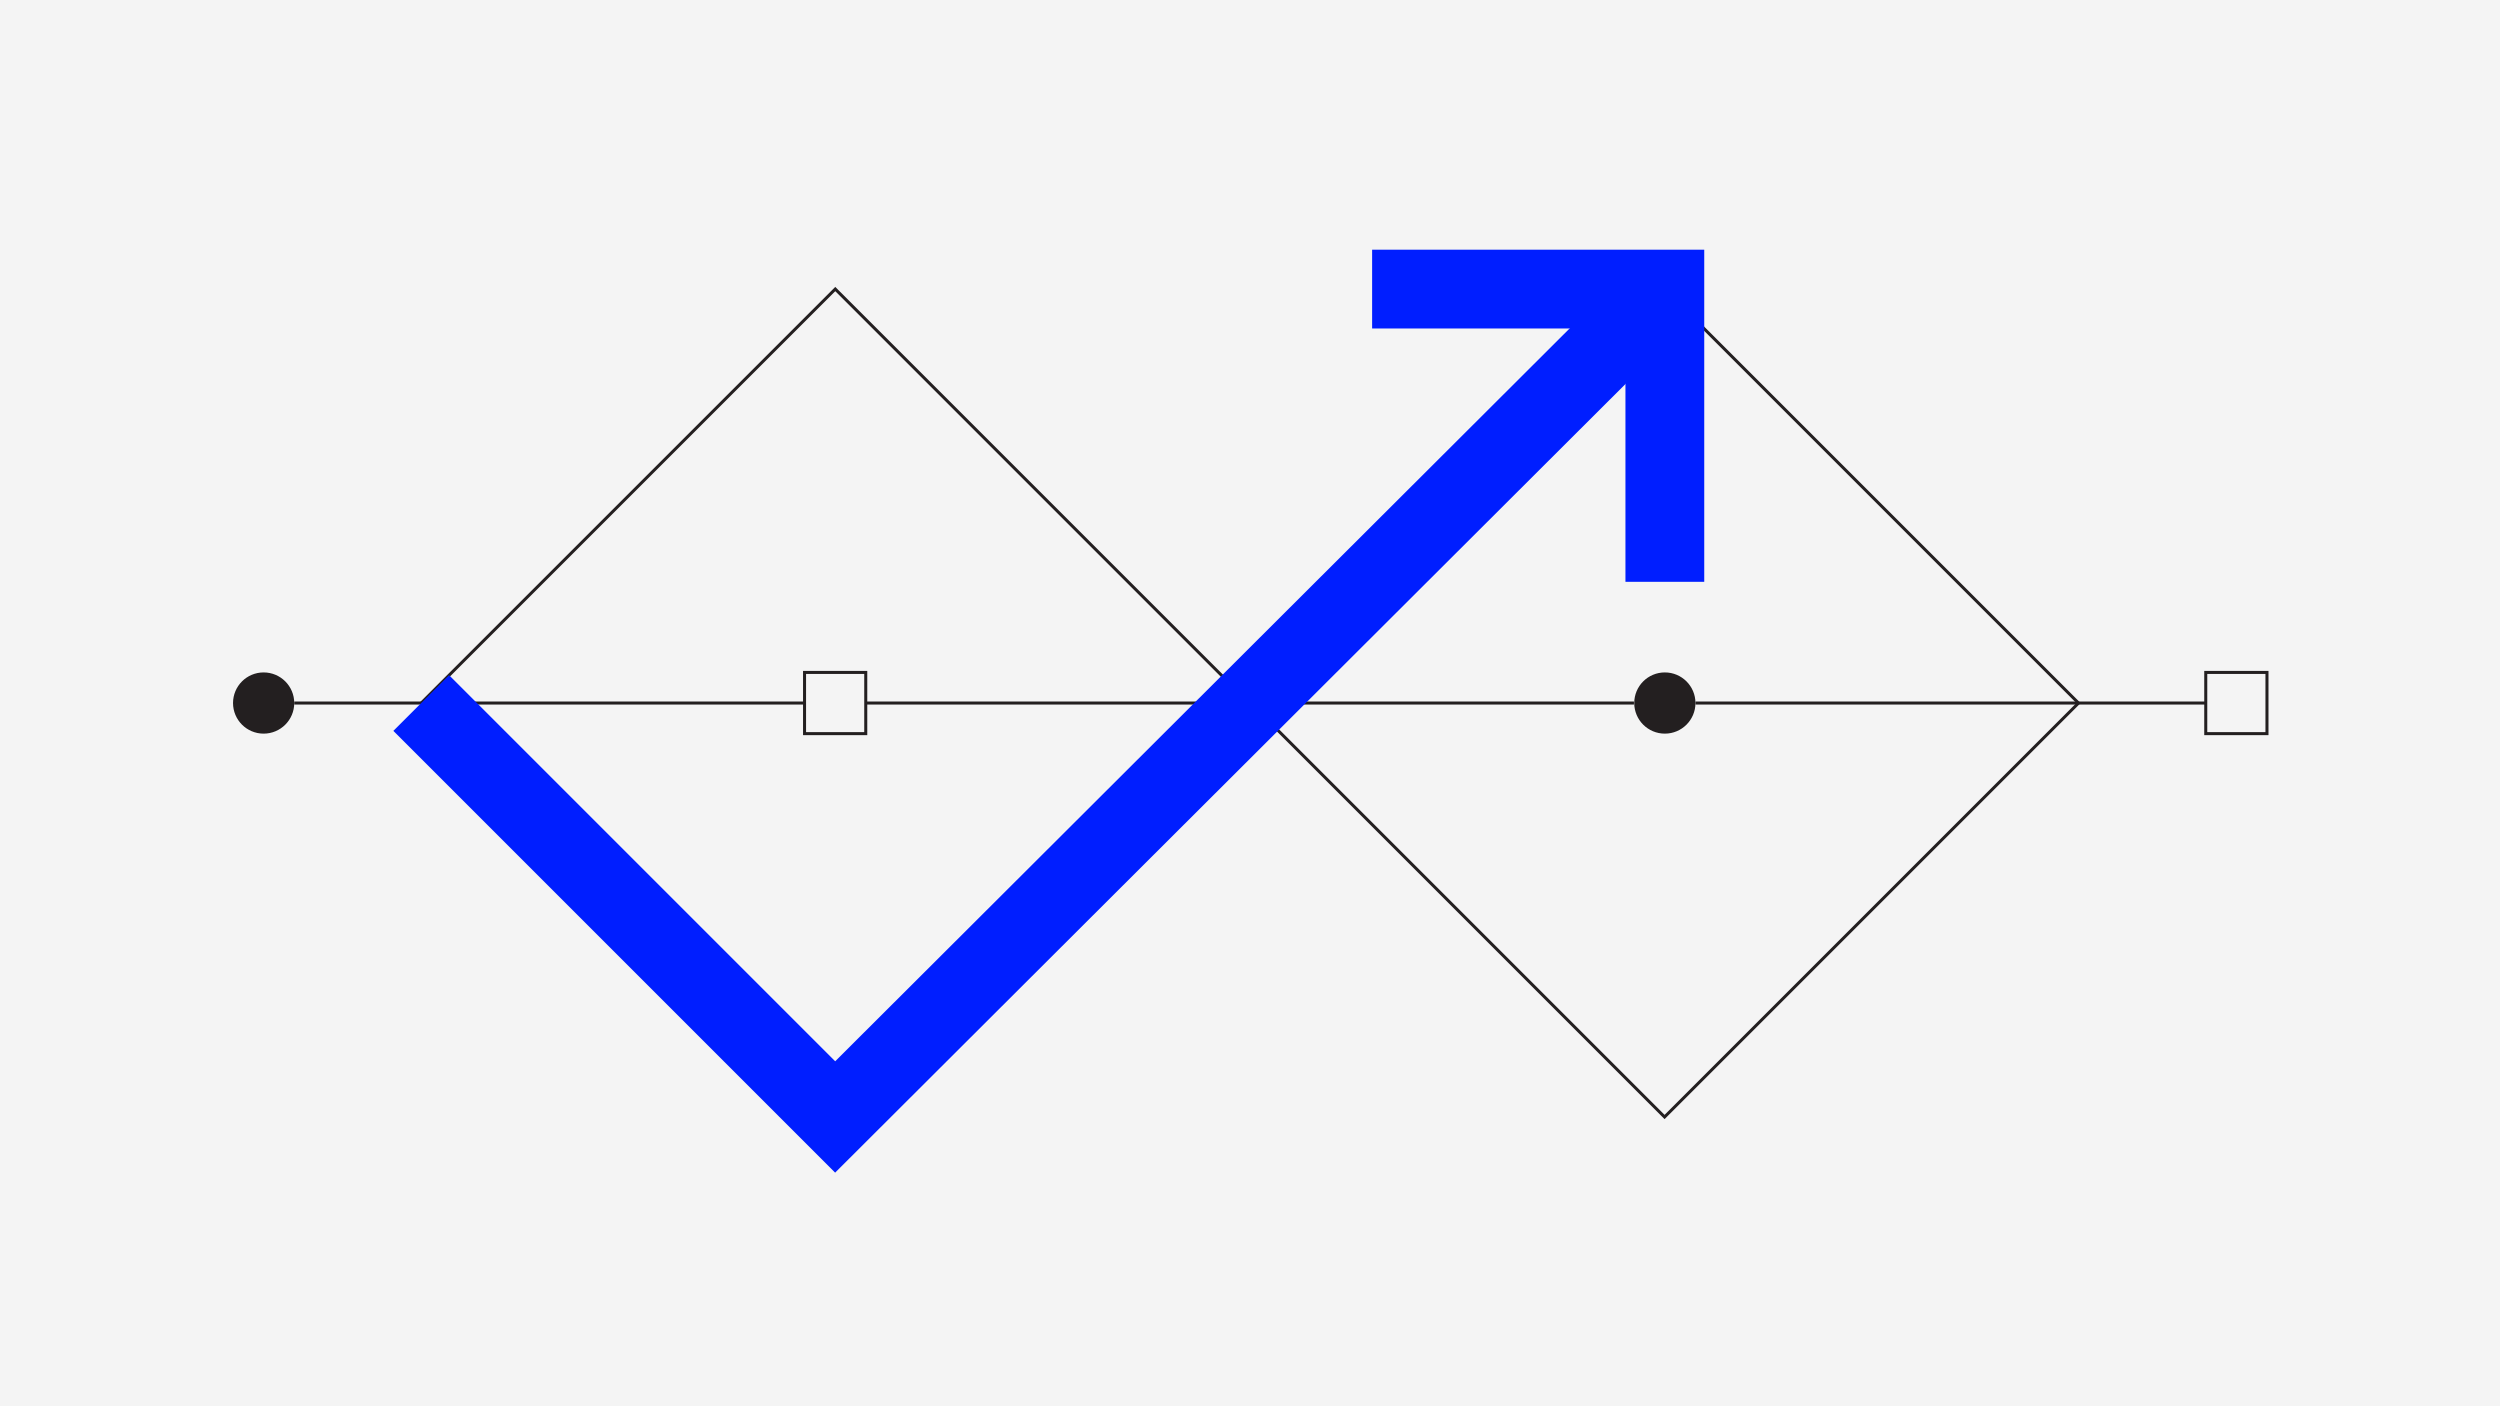 <?xml version="1.0" encoding="utf-8"?>
<!-- Generator: Adobe Illustrator 26.2.1, SVG Export Plug-In . SVG Version: 6.00 Build 0)  -->
<svg version="1.1" id="Layer_1" xmlns="http://www.w3.org/2000/svg" xmlns:xlink="http://www.w3.org/1999/xlink" x="0px" y="0px"
	 viewBox="0 0 825 464" style="enable-background:new 0 0 825 464;" xml:space="preserve">
<style type="text/css">
	.st0{fill:#F4F4F4;}
	.st1{display:none;}
	.st2{display:inline;fill:none;stroke:#231F20;stroke-width:0.25;stroke-miterlimit:10;}
	.st3{fill:none;stroke:#231F20;stroke-miterlimit:10;}
	.st4{fill:none;stroke:#231F20;stroke-width:1;stroke-miterlimit:10;}
	.st5{fill:#231F20;}
	.st6{fill:none;stroke:#001EFF;stroke-width:26;stroke-miterlimit:10;}
</style>
<g id="Layer_2_00000167394279019734157010000016215855295944387471_">
	<rect class="st0" width="825" height="464"/>
</g>
<g id="Layer_3" class="st1">
	<rect x="76.9" y="76.9" class="st2" width="671.2" height="310.2"/>
</g>
<g id="Layer_1_00000157986588183311199040000012823741877402363019_">
	<g>
		<line class="st3" x1="285.8" y1="232" x2="539.2" y2="232"/>
		<line class="st3" x1="97.1" y1="232" x2="265.5" y2="232"/>
		<g>
			
				<rect x="452.8" y="135.4" transform="matrix(0.707 -0.707 0.707 0.707 -3.141 456.414)" class="st4" width="193.2" height="193.2"/>
			
				<rect x="179.1" y="135.4" transform="matrix(0.707 -0.707 0.707 0.707 -83.307 262.878)" class="st4" width="193.2" height="193.2"/>
		</g>
		<circle class="st5" cx="87" cy="232" r="10.1"/>
		<circle class="st5" cx="549.4" cy="232" r="10.1"/>
		<rect x="265.5" y="221.9" class="st3" width="20.2" height="20.2"/>
		<rect x="727.9" y="221.9" class="st3" width="20.2" height="20.2"/>
		<polyline class="st6" points="139,232 275.6,368.6 549.4,95.4 		"/>
		<polyline class="st6" points="452.8,95.4 549.4,95.4 549.4,192 		"/>
		<line class="st3" x1="559.5" y1="232" x2="727.9" y2="232"/>
	</g>
</g>
</svg>
